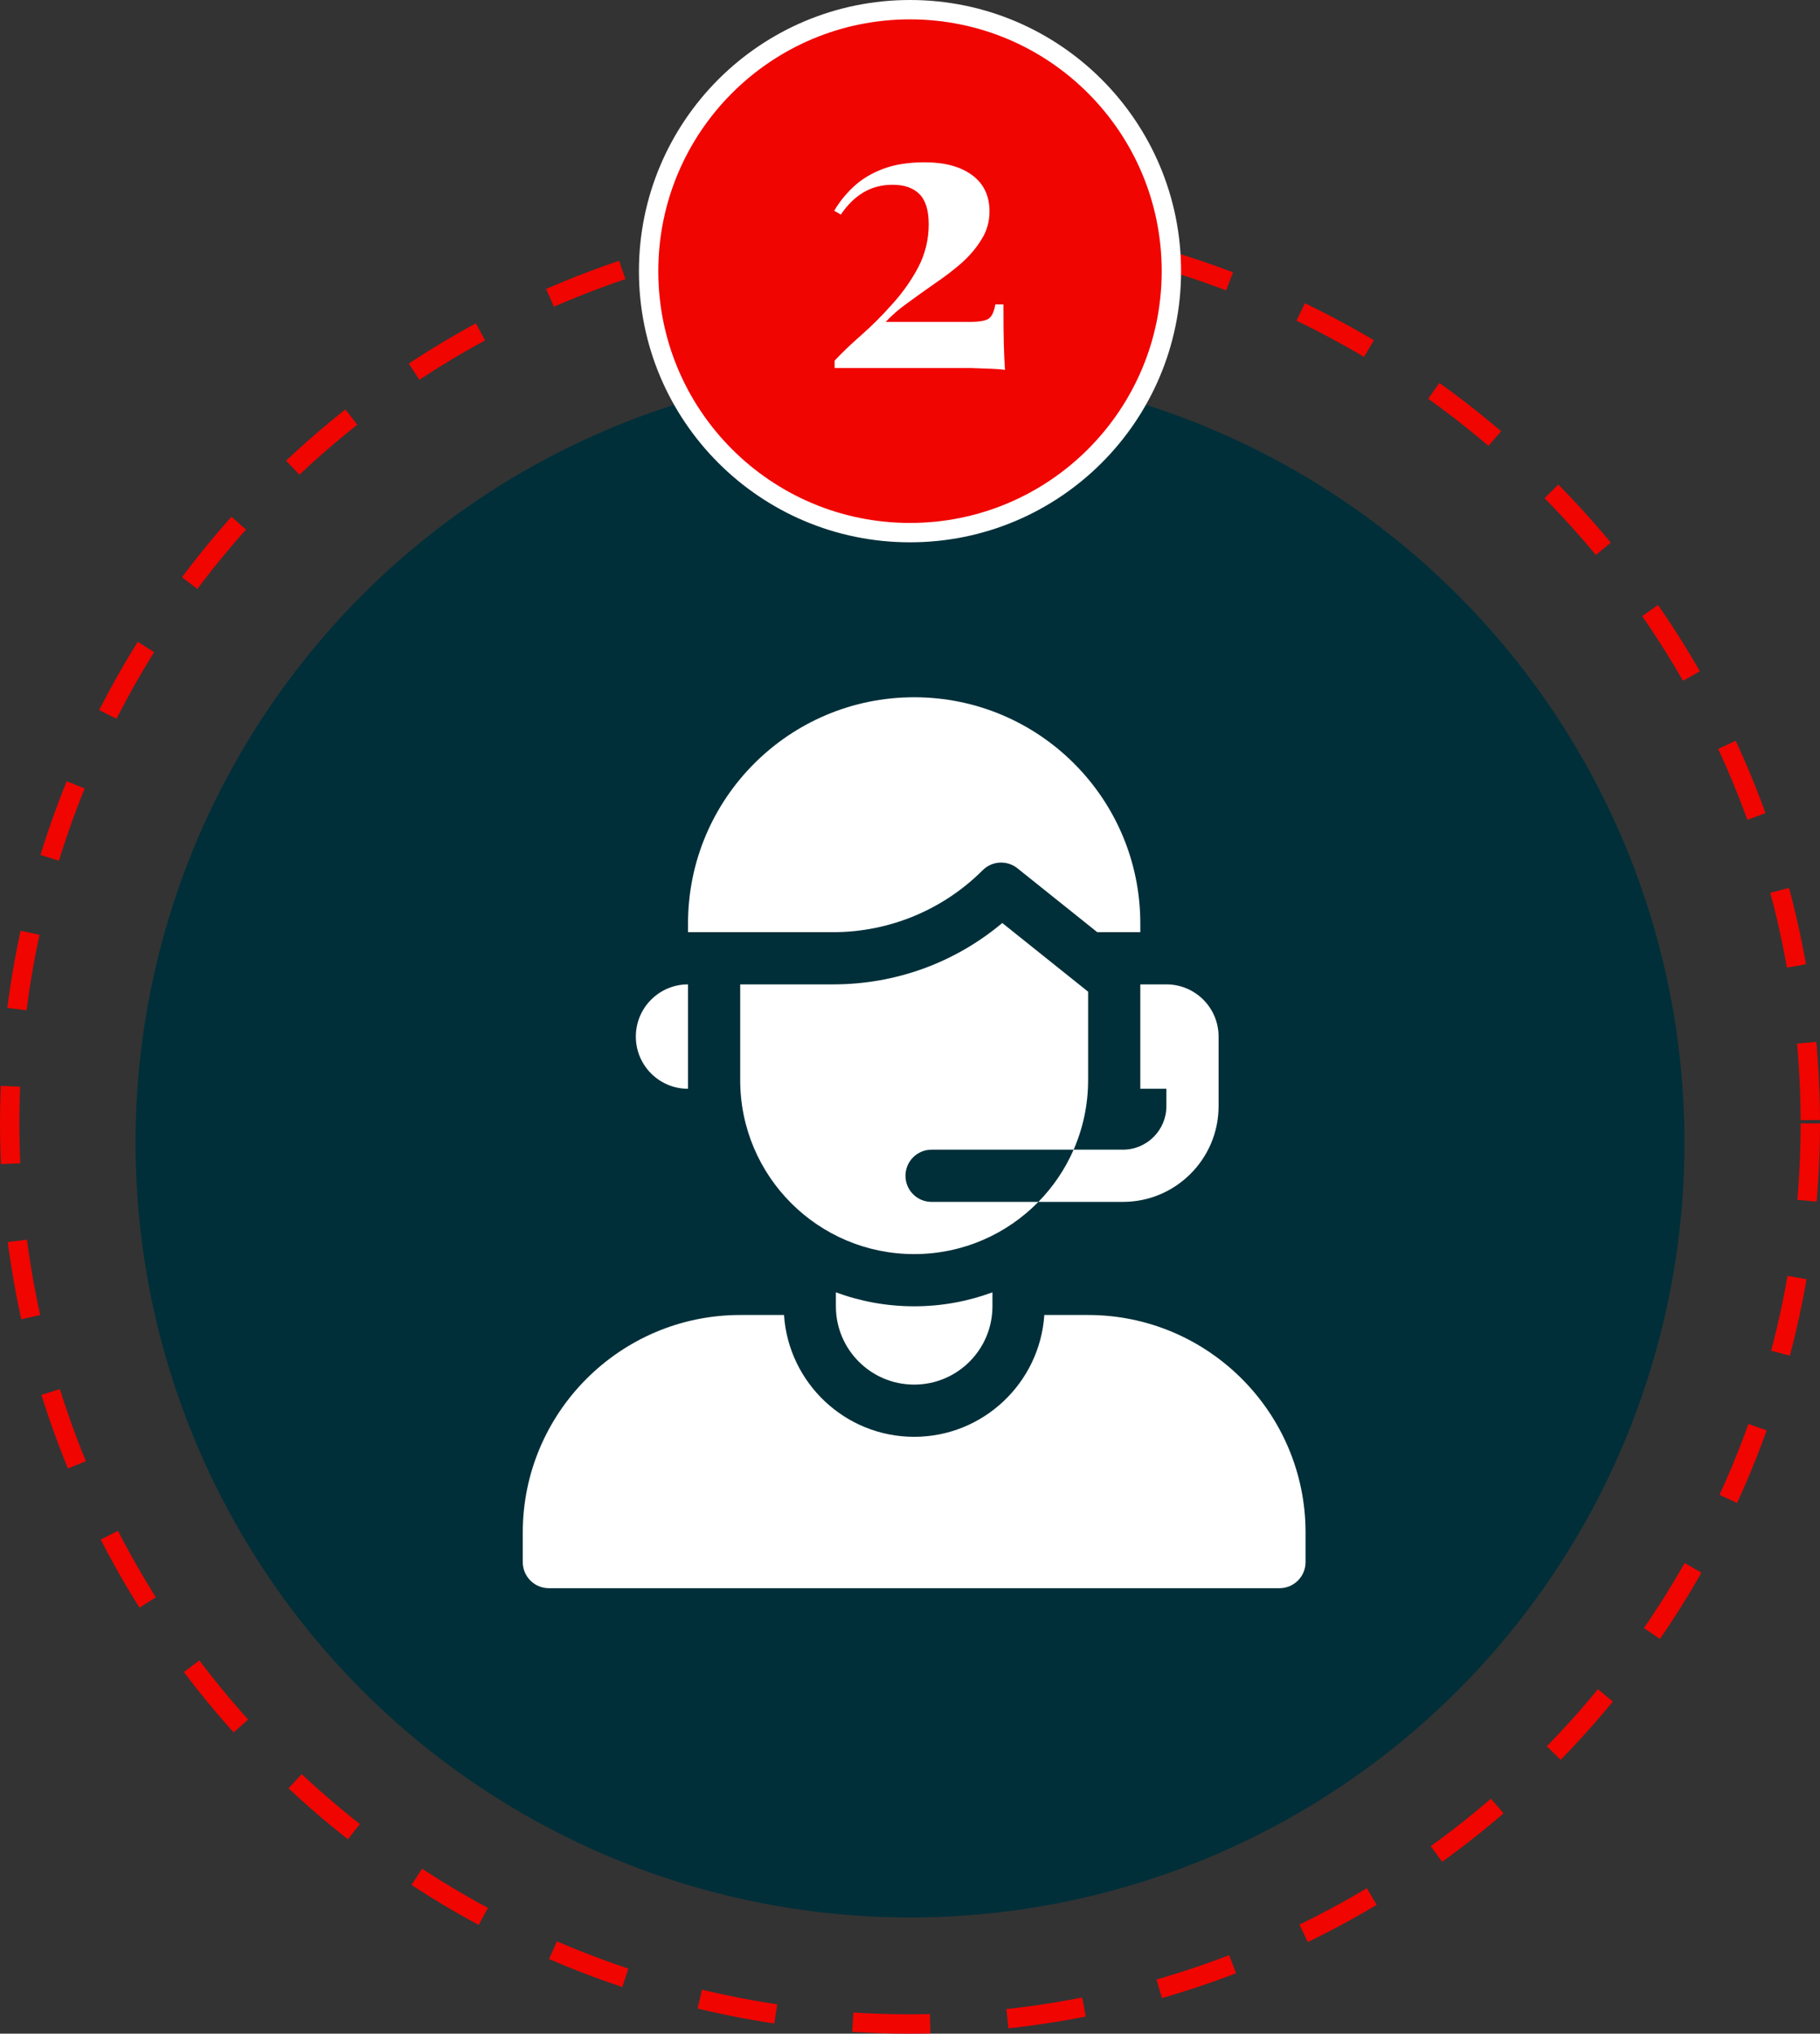 <svg width="94" height="105" viewBox="0 0 94 105" fill="none" xmlns="http://www.w3.org/2000/svg">
<rect x="0" y="0" width="94" height="105" fill="#333333" stroke="none"/>
<circle cx="47" cy="58" r="46.5" stroke="#F00500" stroke-dasharray="4 4"/>
<circle cx="47" cy="59" r="40" fill="#002F39"/>
<path d="M56.199 67.894H53.937C53.704 71.401 50.779 74.184 47.215 74.184C43.65 74.184 40.725 71.401 40.493 67.894H38.23C32.038 67.894 27 72.933 27 79.125V80.652C27 81.397 27.603 82 28.348 82H66.082C66.826 82 67.43 81.397 67.43 80.652V79.125C67.43 72.933 62.392 67.894 56.199 67.894ZM35.535 56.215V50.824C34.047 50.824 32.84 52.031 32.84 53.52C32.84 55.008 34.047 56.215 35.535 56.215ZM50.754 44.93C51.24 44.444 52.013 44.402 52.549 44.831L56.672 48.129H58.895V47.68C58.895 41.229 53.665 36 47.215 36C40.764 36 35.535 41.229 35.535 47.68V48.129H43.031C44.465 48.129 45.886 47.846 47.211 47.297C48.536 46.749 49.74 45.944 50.754 44.93Z" fill="white"/>
<path d="M43.172 66.724V67.445C43.172 69.678 44.982 71.488 47.215 71.488C49.448 71.488 51.258 69.678 51.258 67.445V66.724C49.997 67.19 48.636 67.445 47.215 67.445C45.794 67.445 44.432 67.19 43.172 66.724ZM46.766 60.707C46.766 59.963 47.369 59.359 48.113 59.359H55.451C55.932 58.259 56.199 57.044 56.199 55.766V51.202L51.766 47.655C49.32 49.707 46.261 50.824 43.031 50.824H38.23V55.766C38.23 60.727 42.253 64.75 47.215 64.75C49.728 64.75 52 63.718 53.63 62.055H48.113C47.369 62.055 46.766 61.451 46.766 60.707Z" fill="white"/>
<path d="M58.895 56.215H60.242V57.113C60.242 58.352 59.235 59.359 57.996 59.359H55.451C55.013 60.361 54.396 61.274 53.63 62.055H57.996C60.721 62.055 62.938 59.838 62.938 57.113V53.52C62.938 52.031 61.731 50.824 60.242 50.824H58.895V56.215Z" fill="white"/>
<circle cx="47" cy="14" r="13.5" fill="#F00500" stroke="white"/>
<path d="M47.766 8.38C48.792 8.38 49.606 8.6 50.206 9.04C50.806 9.48 51.106 10.107 51.106 10.92C51.106 11.44 50.972 11.913 50.706 12.34C50.452 12.767 50.112 13.173 49.686 13.56C49.259 13.933 48.799 14.287 48.306 14.62C47.826 14.953 47.359 15.287 46.906 15.62C46.452 15.94 46.066 16.273 45.746 16.62H50.066C50.612 16.62 50.959 16.553 51.106 16.42C51.252 16.287 51.352 16.053 51.406 15.72H51.826C51.826 16.613 51.832 17.307 51.846 17.8C51.859 18.293 51.879 18.727 51.906 19.1C51.786 19.073 51.566 19.053 51.246 19.04C50.926 19.027 50.559 19.013 50.146 19C49.732 19 49.326 19 48.926 19H43.106V18.62C43.479 18.22 43.939 17.78 44.486 17.3C45.032 16.82 45.566 16.287 46.086 15.7C46.619 15.113 47.066 14.48 47.426 13.8C47.786 13.107 47.966 12.367 47.966 11.58C47.966 10.86 47.806 10.34 47.486 10.02C47.166 9.7 46.706 9.54 46.106 9.54C45.532 9.54 45.026 9.673 44.586 9.94C44.159 10.193 43.772 10.573 43.426 11.08L43.086 10.88C43.352 10.427 43.686 10.013 44.086 9.64C44.499 9.253 45.006 8.947 45.606 8.72C46.206 8.493 46.926 8.38 47.766 8.38Z" fill="white"/>
</svg>
